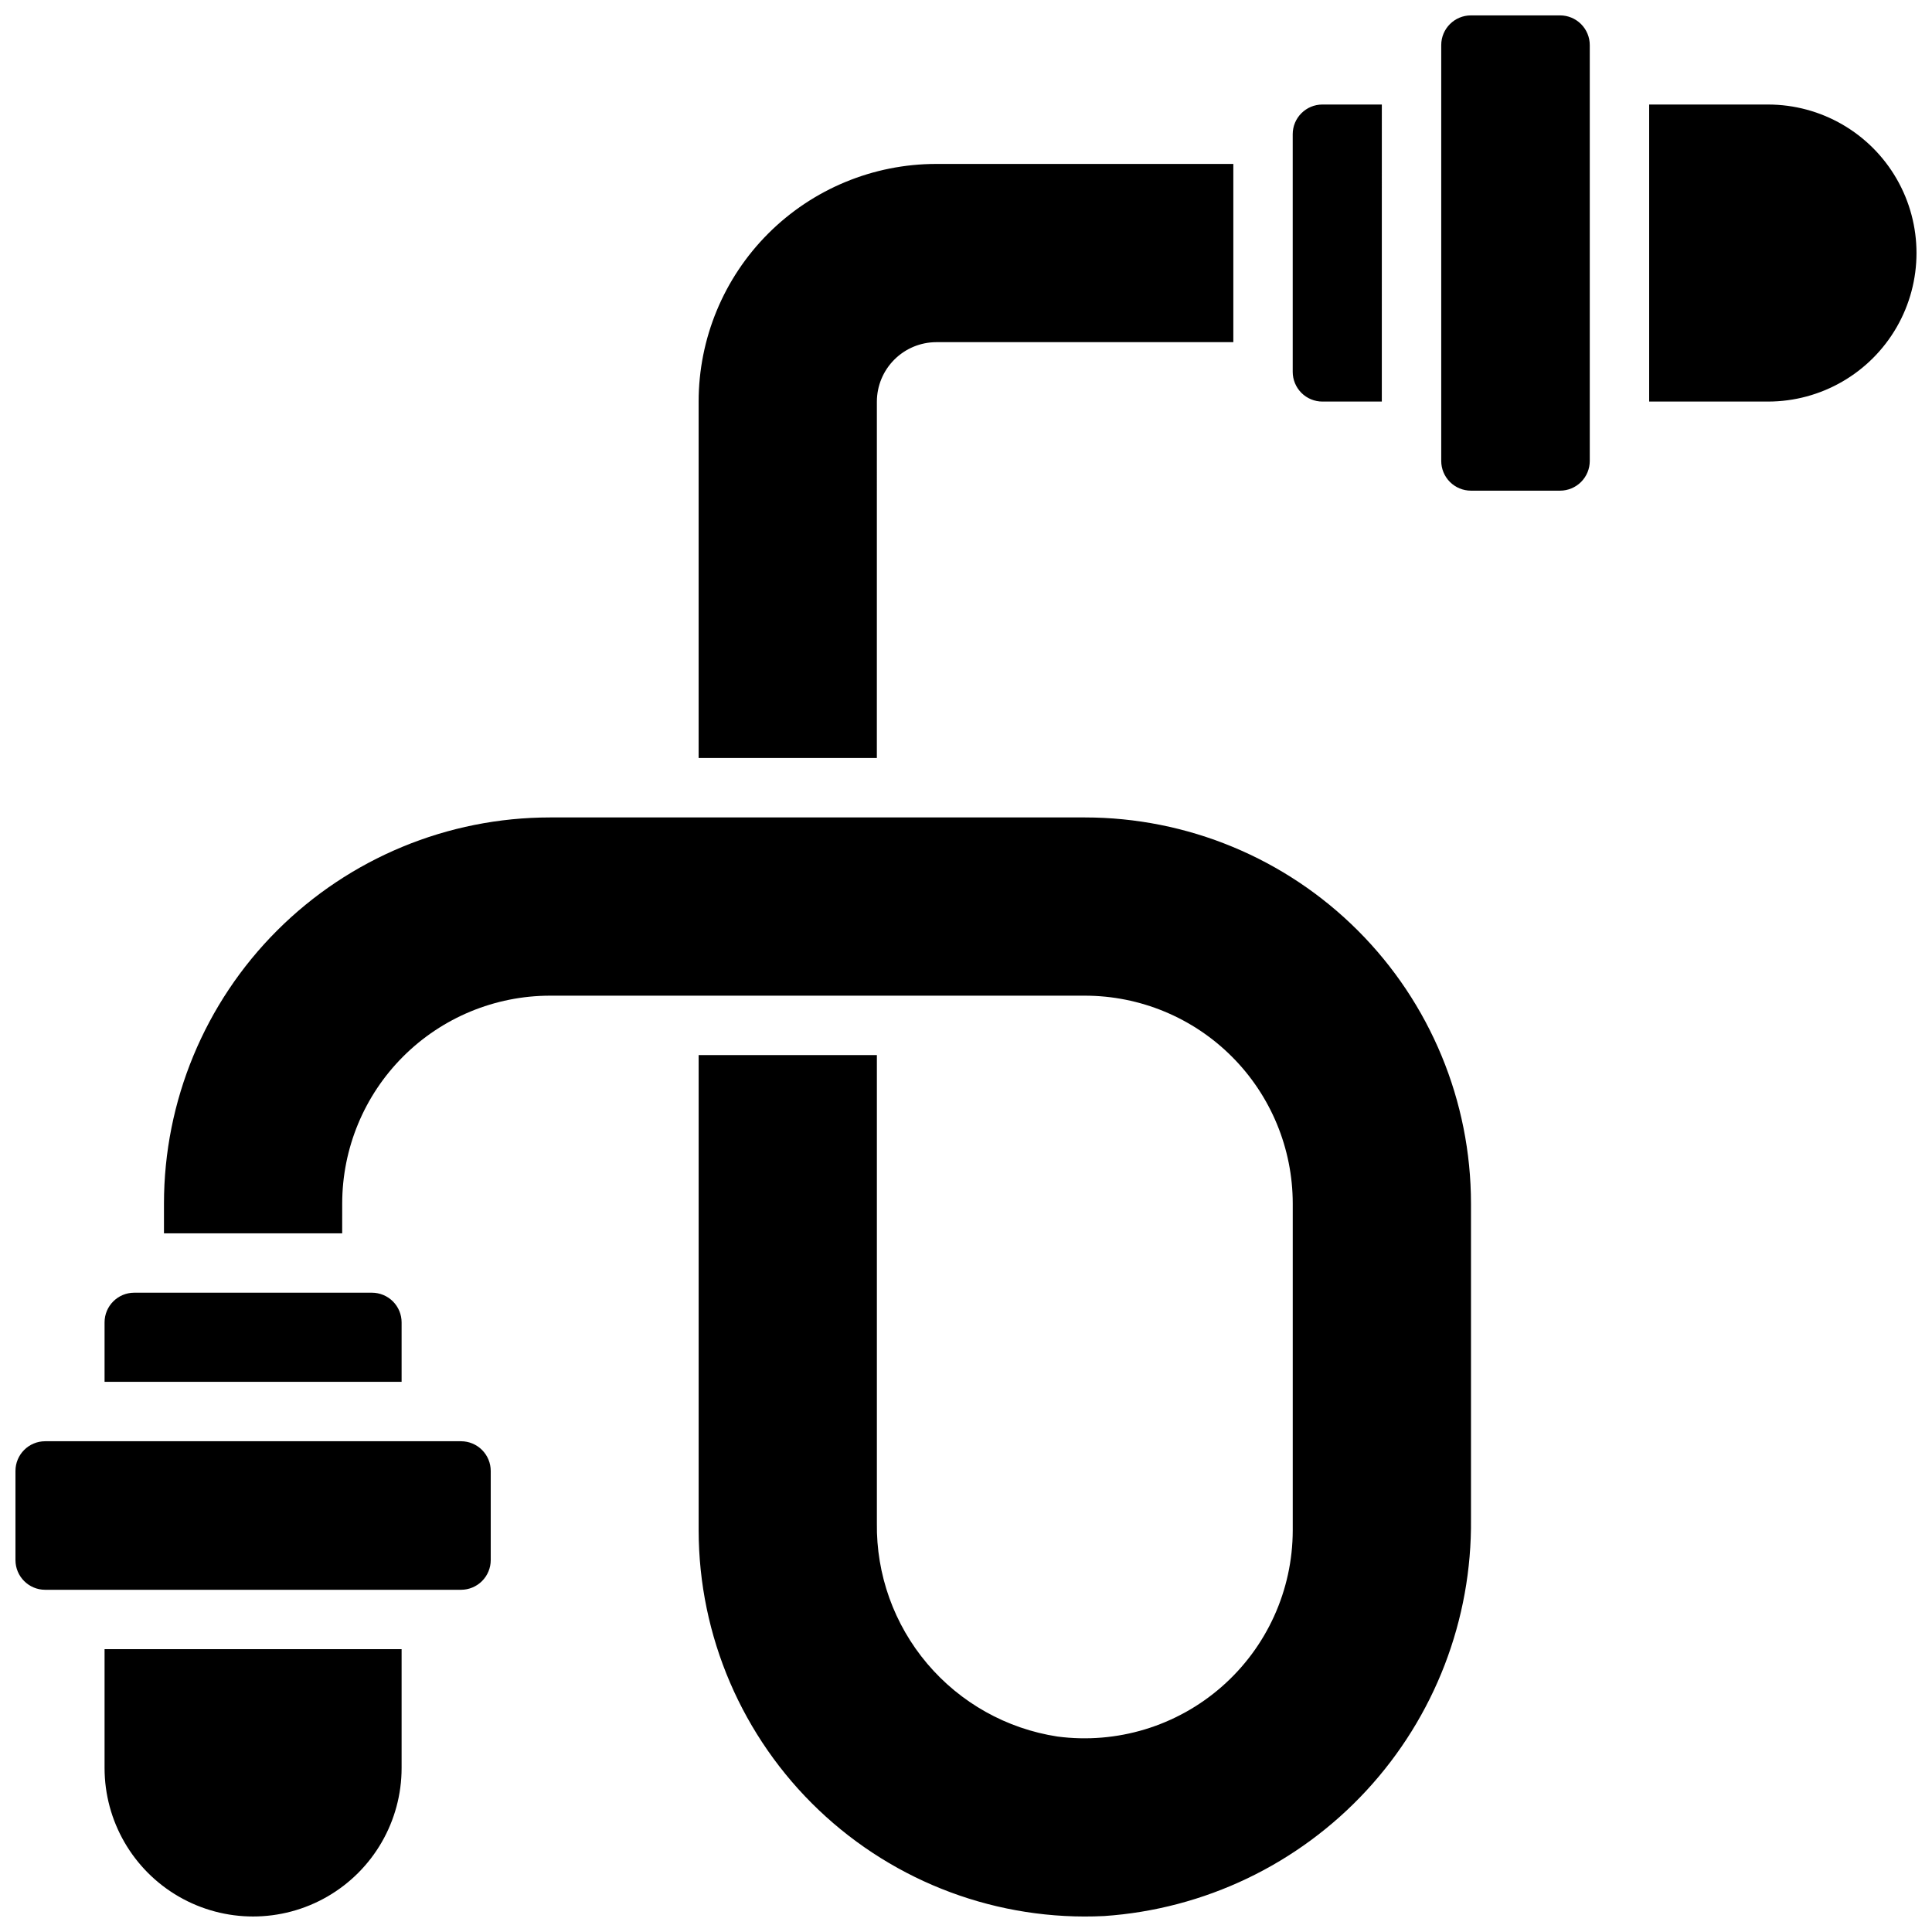 <?xml version="1.0" encoding="UTF-8"?>
<!-- Uploaded to: ICON Repo, www.iconrepo.com, Generator: ICON Repo Mixer Tools -->
<svg width="800px" height="800px" version="1.1" viewBox="144 144 512 512" xmlns="http://www.w3.org/2000/svg">
 <defs>
  <clipPath id="a">
   <path d="m148.09 148.09h503.81v503.81h-503.81z"/>
  </clipPath>
 </defs>
 <g clip-path="url(#a)">
  <path d="m274.05 533.82v23.617-0.004c0 2.09-0.832 4.09-2.305 5.566-1.477 1.477-3.481 2.309-5.566 2.309h-110.21c-4.348 0-7.871-3.527-7.871-7.875v-23.613c0-4.348 3.523-7.875 7.871-7.875h110.21c2.086 0 4.09 0.832 5.566 2.309 1.473 1.477 2.305 3.477 2.305 5.566zm157.44-173.19h-141.7c-27.141 0-53.168 10.785-72.363 29.977-19.191 19.191-29.973 45.219-29.973 72.363v7.871h47.23l0.004-7.871c0-14.617 5.805-28.633 16.137-38.965 10.336-10.336 24.352-16.141 38.965-16.141h141.7c14.613 0 28.629 5.805 38.961 16.141 10.336 10.332 16.141 24.348 16.141 38.965v86.59c-0.02 15.875-6.871 30.969-18.812 41.43-11.938 10.465-27.801 15.277-43.539 13.211-13.465-2.062-25.723-8.922-34.52-19.32-8.797-10.395-13.531-23.625-13.336-37.242v-124.03h-47.234v125.95c0.027 28.023 11.531 54.812 31.836 74.125s47.637 29.465 75.625 28.086c26.57-1.809 51.438-13.707 69.512-33.262 18.074-19.555 27.984-45.281 27.703-71.91v-83.629c0-27.145-10.781-53.172-29.977-72.363-19.191-19.191-45.219-29.977-72.359-29.977zm-181.06 133.82c0-2.086-0.828-4.09-2.305-5.566-1.477-1.473-3.481-2.305-5.566-2.305h-62.977c-4.348 0-7.871 3.523-7.871 7.871v15.742l78.719 0.004zm-78.719 118.08c0 14.062 7.5 27.055 19.68 34.086 12.176 7.031 27.18 7.031 39.359 0s19.68-20.023 19.68-34.086v-31.488h-78.719zm204.67-362.11c0.012-4.172 1.676-8.168 4.625-11.117 2.949-2.953 6.945-4.613 11.117-4.625h78.723v-47.234h-78.723c-16.699 0-32.719 6.637-44.531 18.445-11.809 11.812-18.445 27.828-18.445 44.531v94.465h47.23zm181.05-102.34h-23.613c-4.348 0-7.875 3.523-7.875 7.871v110.21c0 2.086 0.832 4.09 2.309 5.566 1.477 1.473 3.477 2.305 5.566 2.305h23.617-0.004c2.09 0 4.09-0.832 5.566-2.305 1.477-1.477 2.309-3.481 2.309-5.566v-110.21c0-2.086-0.832-4.09-2.309-5.566-1.477-1.477-3.477-2.305-5.566-2.305zm-62.977 102.34h15.742l0.004-78.719h-15.746c-4.348 0-7.871 3.523-7.871 7.871v62.977c0 2.086 0.832 4.09 2.305 5.566 1.477 1.477 3.481 2.305 5.566 2.305zm118.08-78.719h-31.488v78.719h31.488c14.062 0 27.055-7.5 34.086-19.68s7.031-27.184 0-39.359c-7.031-12.18-20.023-19.68-34.086-19.68z"/>
 </g>
</svg>